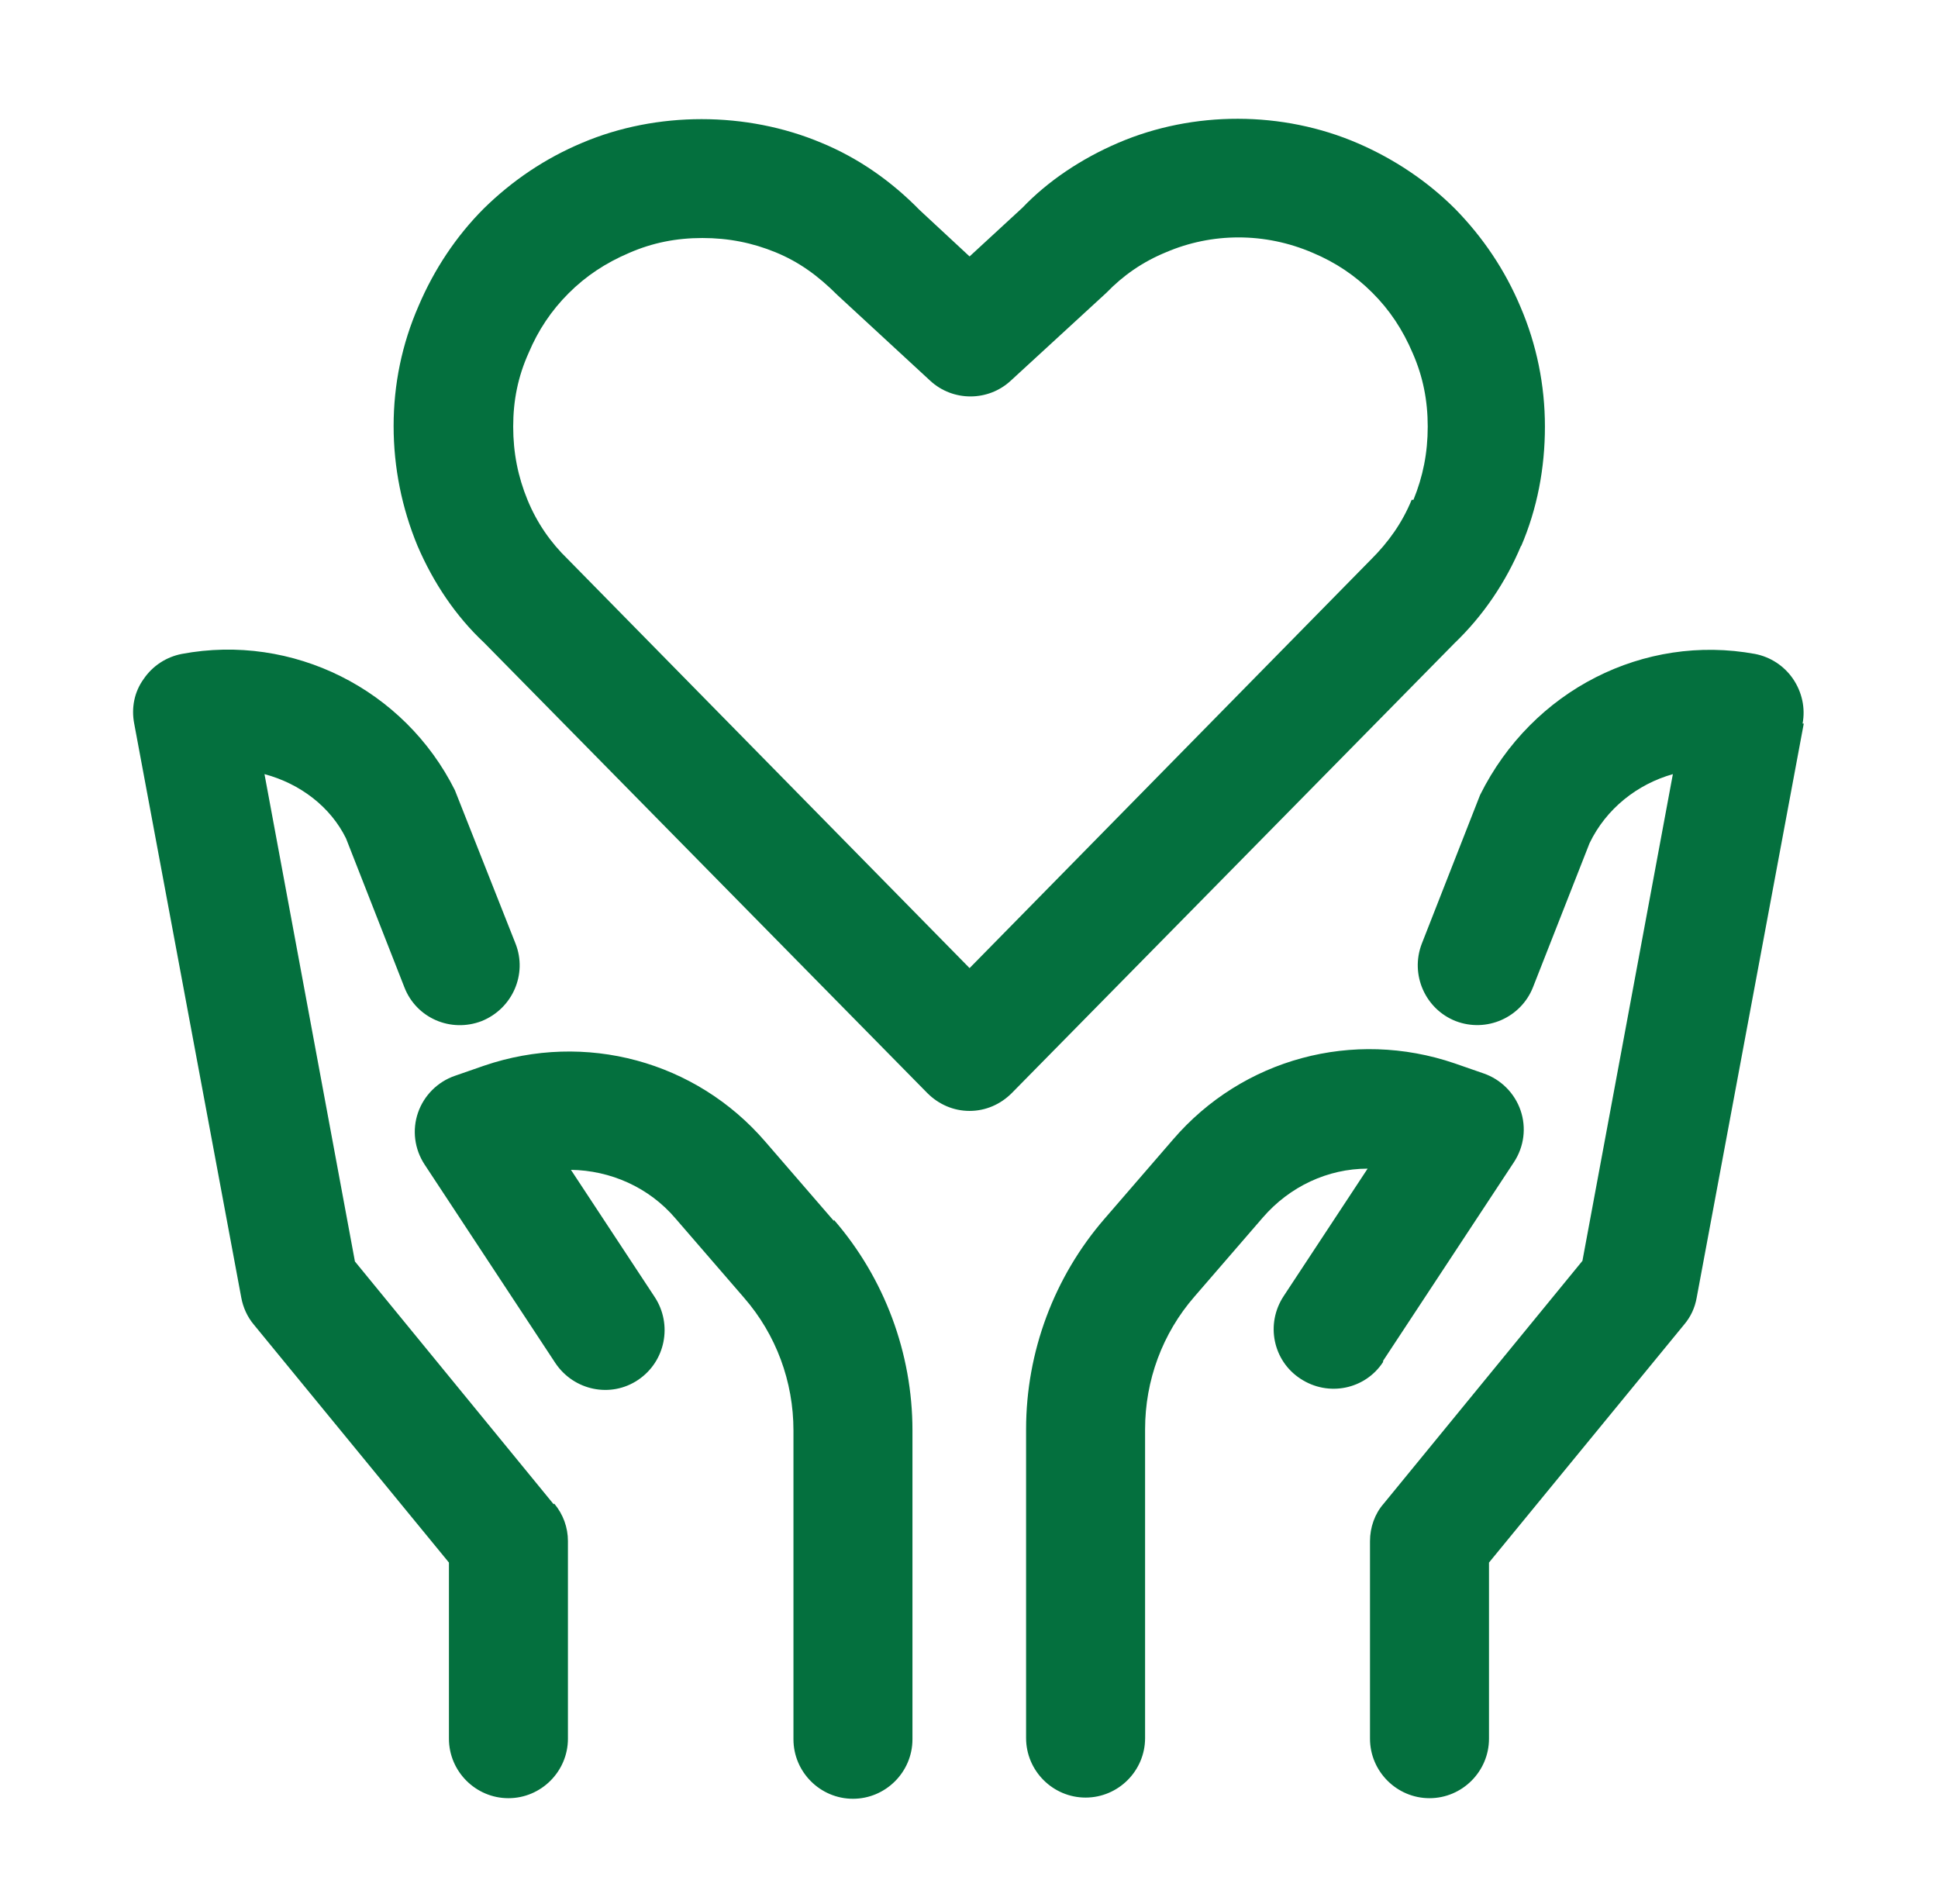 <svg width="57" height="56" viewBox="0 0 57 56" fill="none" xmlns="http://www.w3.org/2000/svg">
<path d="M44.739 16.065C45.212 14.962 45.439 13.772 45.439 12.547C45.439 11.322 45.194 10.132 44.722 9.03C44.267 7.945 43.619 6.982 42.797 6.142C41.974 5.32 40.994 4.672 39.944 4.217C37.722 3.255 35.097 3.255 32.892 4.2C31.789 4.672 30.809 5.337 30.074 6.107L28.517 7.542L27.047 6.177C26.224 5.337 25.262 4.655 24.159 4.2C21.954 3.272 19.312 3.272 17.124 4.2C16.039 4.655 15.077 5.302 14.237 6.125C13.414 6.947 12.767 7.927 12.312 8.995C11.822 10.115 11.577 11.305 11.577 12.53C11.577 13.755 11.822 14.945 12.277 16.047C12.749 17.15 13.414 18.13 14.237 18.9L27.274 32.147C27.607 32.48 28.044 32.672 28.517 32.672C28.989 32.672 29.427 32.48 29.759 32.147L42.779 18.917C43.619 18.112 44.284 17.132 44.739 16.047V16.065ZM41.519 14.7C41.239 15.382 40.837 15.942 40.329 16.45L40.294 16.485L28.517 28.472L16.704 16.45C16.197 15.96 15.794 15.382 15.514 14.7C15.234 14.017 15.094 13.317 15.094 12.547C15.094 11.777 15.234 11.077 15.549 10.377C15.829 9.712 16.214 9.135 16.722 8.627C17.229 8.12 17.807 7.735 18.507 7.437C19.189 7.14 19.889 7 20.659 7C21.429 7 22.129 7.14 22.812 7.42C23.494 7.7 24.054 8.102 24.632 8.68L27.362 11.2C28.027 11.812 29.059 11.812 29.724 11.2L32.542 8.61C33.032 8.102 33.609 7.7 34.292 7.42C35.639 6.842 37.197 6.825 38.614 7.437C39.279 7.717 39.857 8.102 40.364 8.61C40.872 9.117 41.257 9.695 41.554 10.395C41.852 11.077 41.992 11.777 41.992 12.547C41.992 13.317 41.852 14.017 41.572 14.7H41.519ZM16.302 44.222C16.564 44.537 16.704 44.922 16.704 45.325V51.135C16.704 52.097 15.917 52.885 14.954 52.885C13.992 52.885 13.204 52.097 13.204 51.135V45.955L7.464 38.955C7.272 38.727 7.149 38.447 7.097 38.167L3.947 21.28C3.859 20.825 3.947 20.352 4.227 19.967C4.489 19.582 4.892 19.32 5.347 19.232C8.602 18.62 11.892 20.265 13.379 23.24L15.164 27.755C15.514 28.647 15.077 29.662 14.167 30.03C13.257 30.38 12.242 29.942 11.892 29.032L10.177 24.657C9.722 23.73 8.829 23.047 7.779 22.767L10.439 37.1L16.284 44.24L16.302 44.222ZM24.527 35.875C26.014 37.59 26.837 39.795 26.837 42.07V51.152C26.837 52.115 26.049 52.902 25.087 52.902C24.124 52.902 23.337 52.115 23.337 51.152V42.07C23.337 40.635 22.829 39.252 21.884 38.167L19.872 35.84C19.084 34.912 17.947 34.422 16.792 34.405L19.259 38.15C19.784 38.955 19.574 40.04 18.769 40.582C17.964 41.125 16.879 40.897 16.337 40.092L12.487 34.247C12.189 33.792 12.119 33.232 12.294 32.725C12.469 32.217 12.872 31.815 13.379 31.64L14.237 31.342C17.212 30.327 20.467 31.202 22.514 33.582L24.527 35.91V35.875ZM53.052 21.28L49.902 38.167C49.849 38.465 49.727 38.727 49.534 38.955L43.794 45.955V51.135C43.794 52.097 43.007 52.885 42.044 52.885C41.082 52.885 40.294 52.097 40.294 51.135V45.325C40.294 44.922 40.434 44.52 40.697 44.222L46.542 37.082L49.202 22.767C48.152 23.065 47.242 23.782 46.752 24.797L45.089 29.032C44.739 29.925 43.724 30.38 42.814 30.03C41.922 29.68 41.467 28.665 41.817 27.755L43.532 23.38C45.072 20.282 48.362 18.637 51.617 19.232C52.072 19.32 52.474 19.582 52.737 19.967C52.999 20.352 53.104 20.825 53.017 21.28H53.052ZM40.679 40.057C40.154 40.862 39.069 41.09 38.247 40.547C37.442 40.022 37.214 38.937 37.757 38.115L40.224 34.37C39.052 34.37 37.932 34.895 37.144 35.805L35.132 38.132C34.187 39.217 33.679 40.6 33.679 42.035V51.117C33.679 52.08 32.892 52.867 31.929 52.867C30.967 52.867 30.179 52.08 30.179 51.117V42.035C30.179 39.76 31.002 37.555 32.489 35.84L34.502 33.512C36.549 31.132 39.804 30.257 42.779 31.272L43.637 31.57C44.144 31.745 44.547 32.147 44.722 32.655C44.897 33.162 44.827 33.722 44.529 34.177L40.679 40.022V40.057Z" fill="#04703E"/>
</svg>
